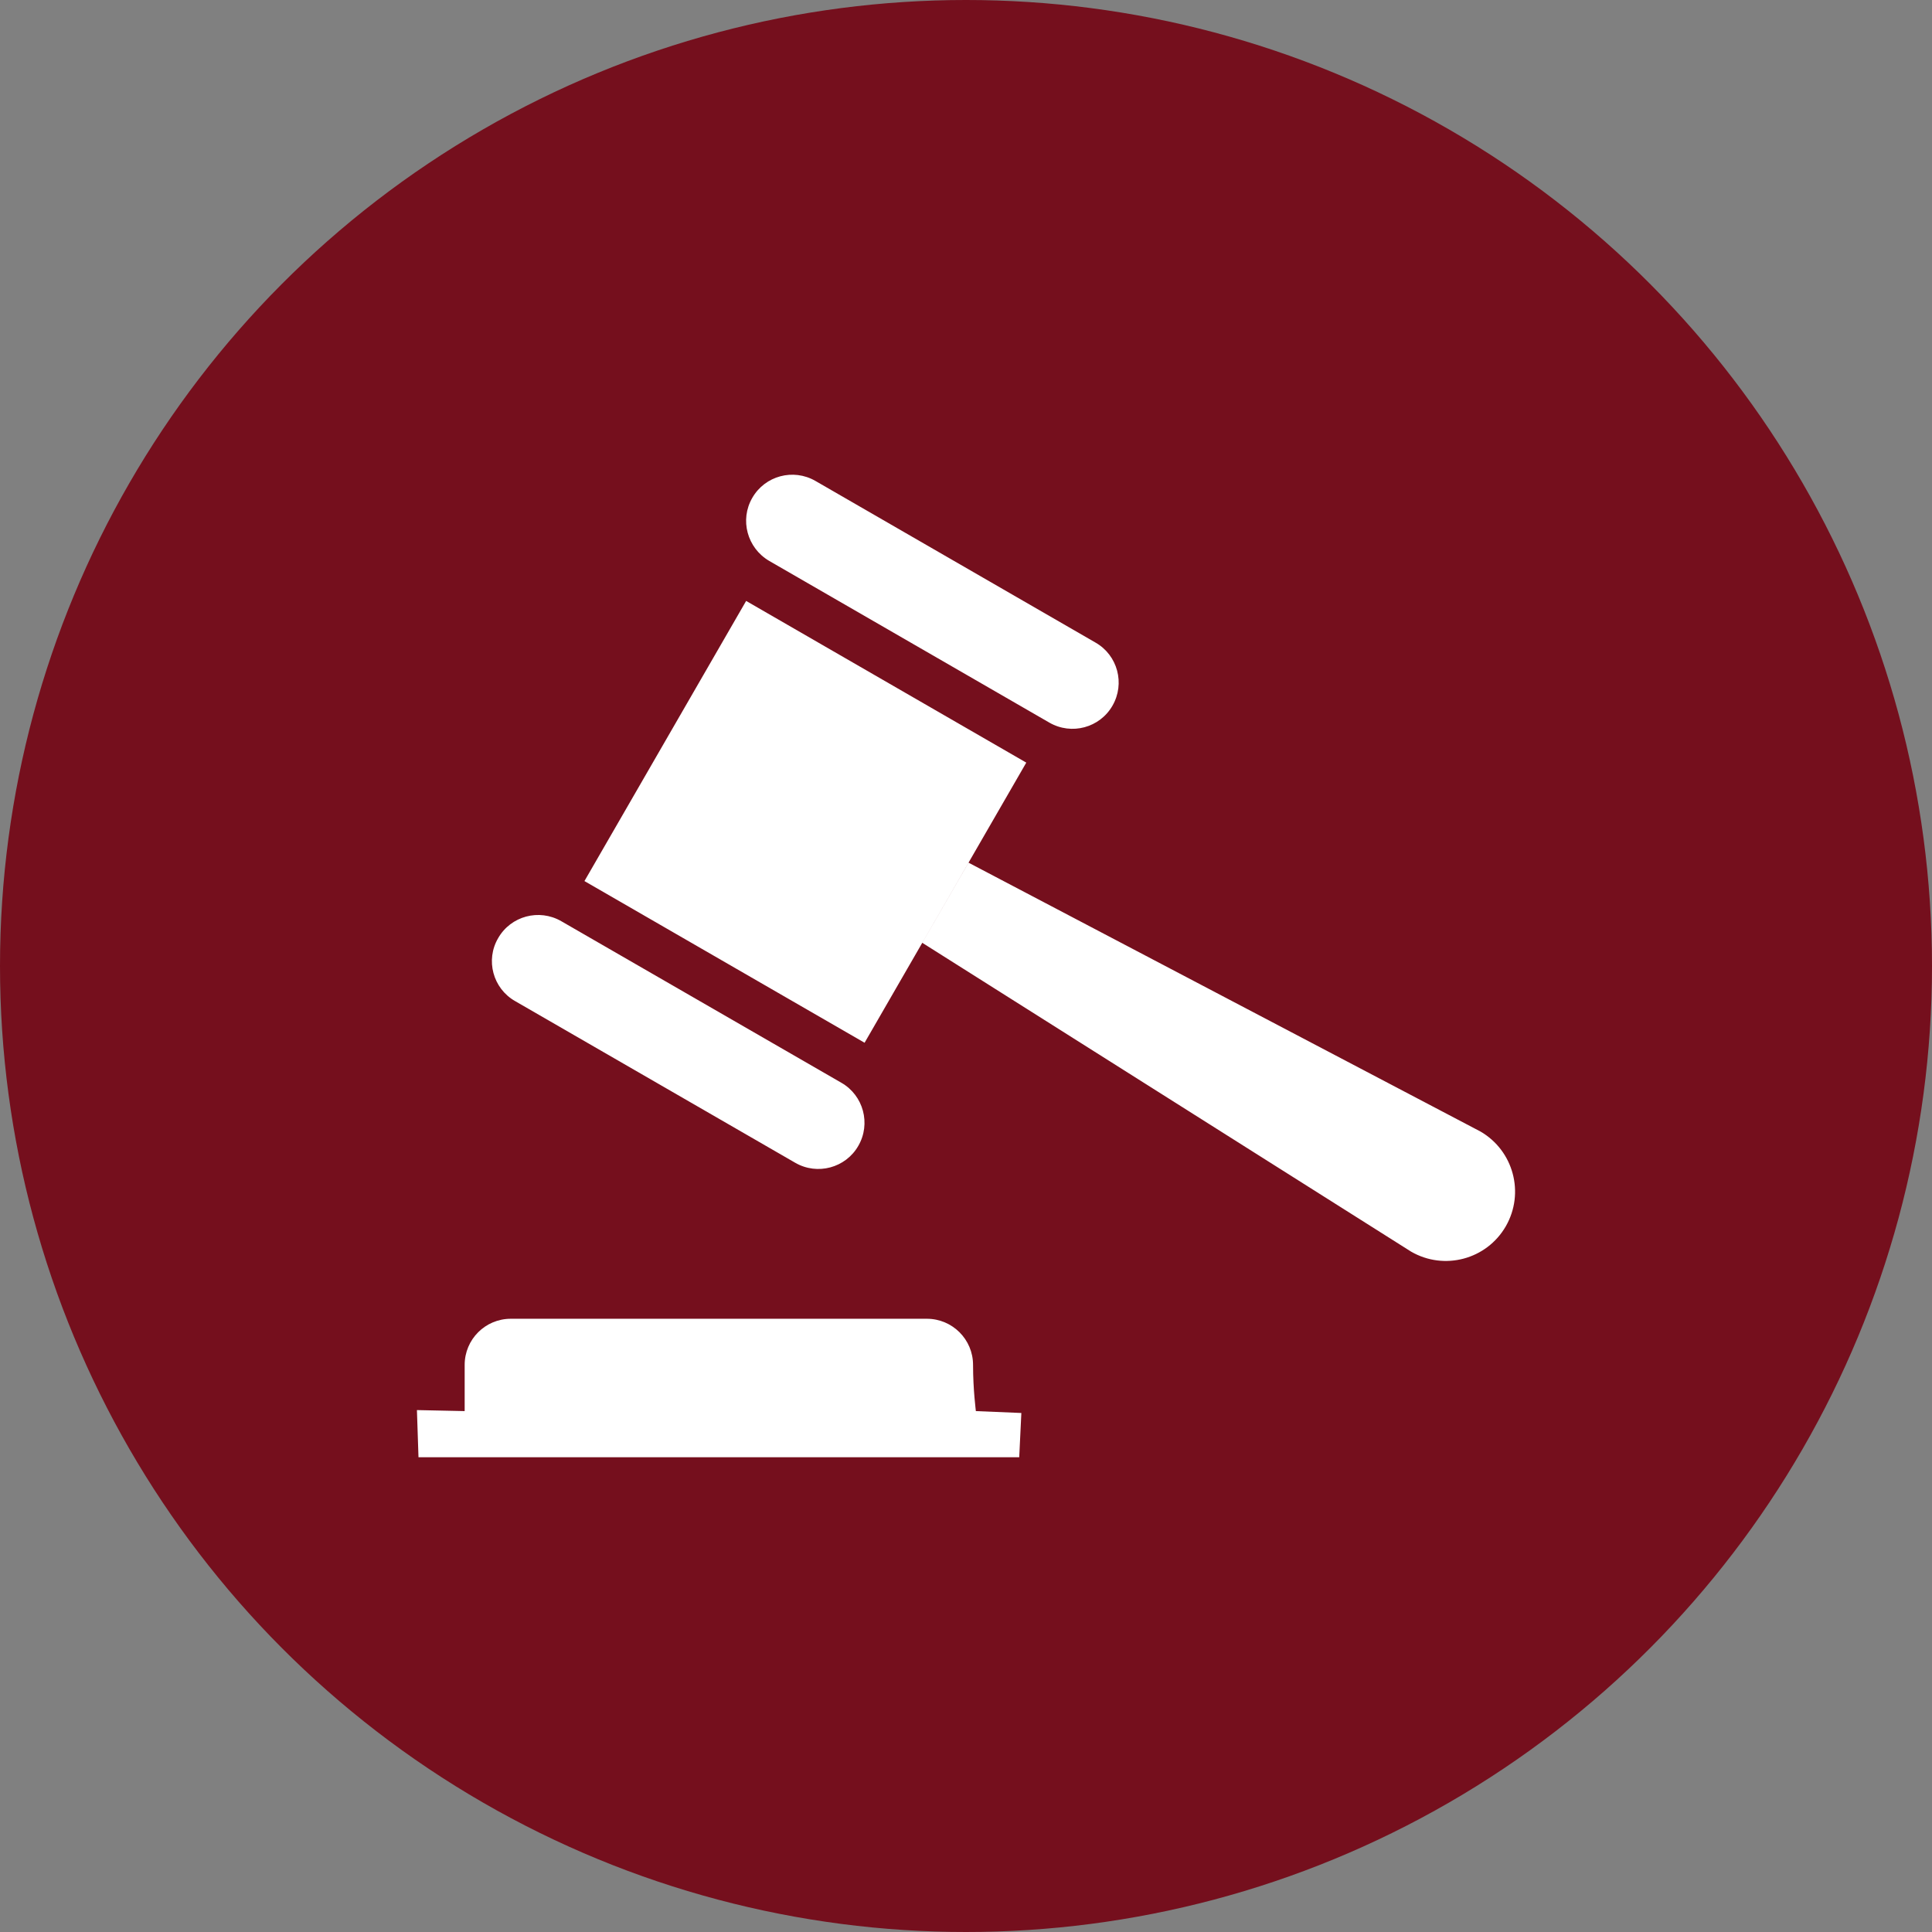 <?xml version="1.0" encoding="UTF-8"?> <svg xmlns="http://www.w3.org/2000/svg" width="100" height="100" viewBox="0 0 100 100" fill="none"><rect x="0" y="0" width="100" height="100" fill="#808080" stroke="none"/> <circle cx="50" cy="50" r="50" fill="#750F1D"></circle> <path d="M39.815 29.033L54.315 37.403C55.464 38.064 56.925 37.669 57.581 36.527C58.242 35.384 57.853 33.917 56.705 33.261L42.205 24.892C41.056 24.231 39.595 24.625 38.939 25.768C38.278 26.905 38.673 28.366 39.815 29.033ZM53.12 39.473L38.62 31.104L30.251 45.604L44.751 53.973L53.12 39.473ZM26.661 51.816L41.161 60.185C42.303 60.846 43.771 60.452 44.426 59.309C45.087 58.167 44.693 56.699 43.55 56.044L29.05 47.68C27.902 47.019 26.44 47.413 25.785 48.556C25.118 49.693 25.512 51.16 26.661 51.816ZM76.628 58.567L50.133 44.653L47.738 48.8L73.038 64.784C74.754 65.776 76.947 65.191 77.939 63.474C78.93 61.751 78.339 59.559 76.628 58.567ZM50.365 70.648C50.365 69.326 49.292 68.259 47.976 68.259H26.44C25.118 68.259 24.051 69.326 24.051 70.648C24.051 71.971 24.051 73.038 24.051 73.038L21.58 72.986L21.661 75.427H52.755L52.865 73.136L50.51 73.038C50.516 73.038 50.365 71.965 50.365 70.648Z" fill="white"></path> </svg> 